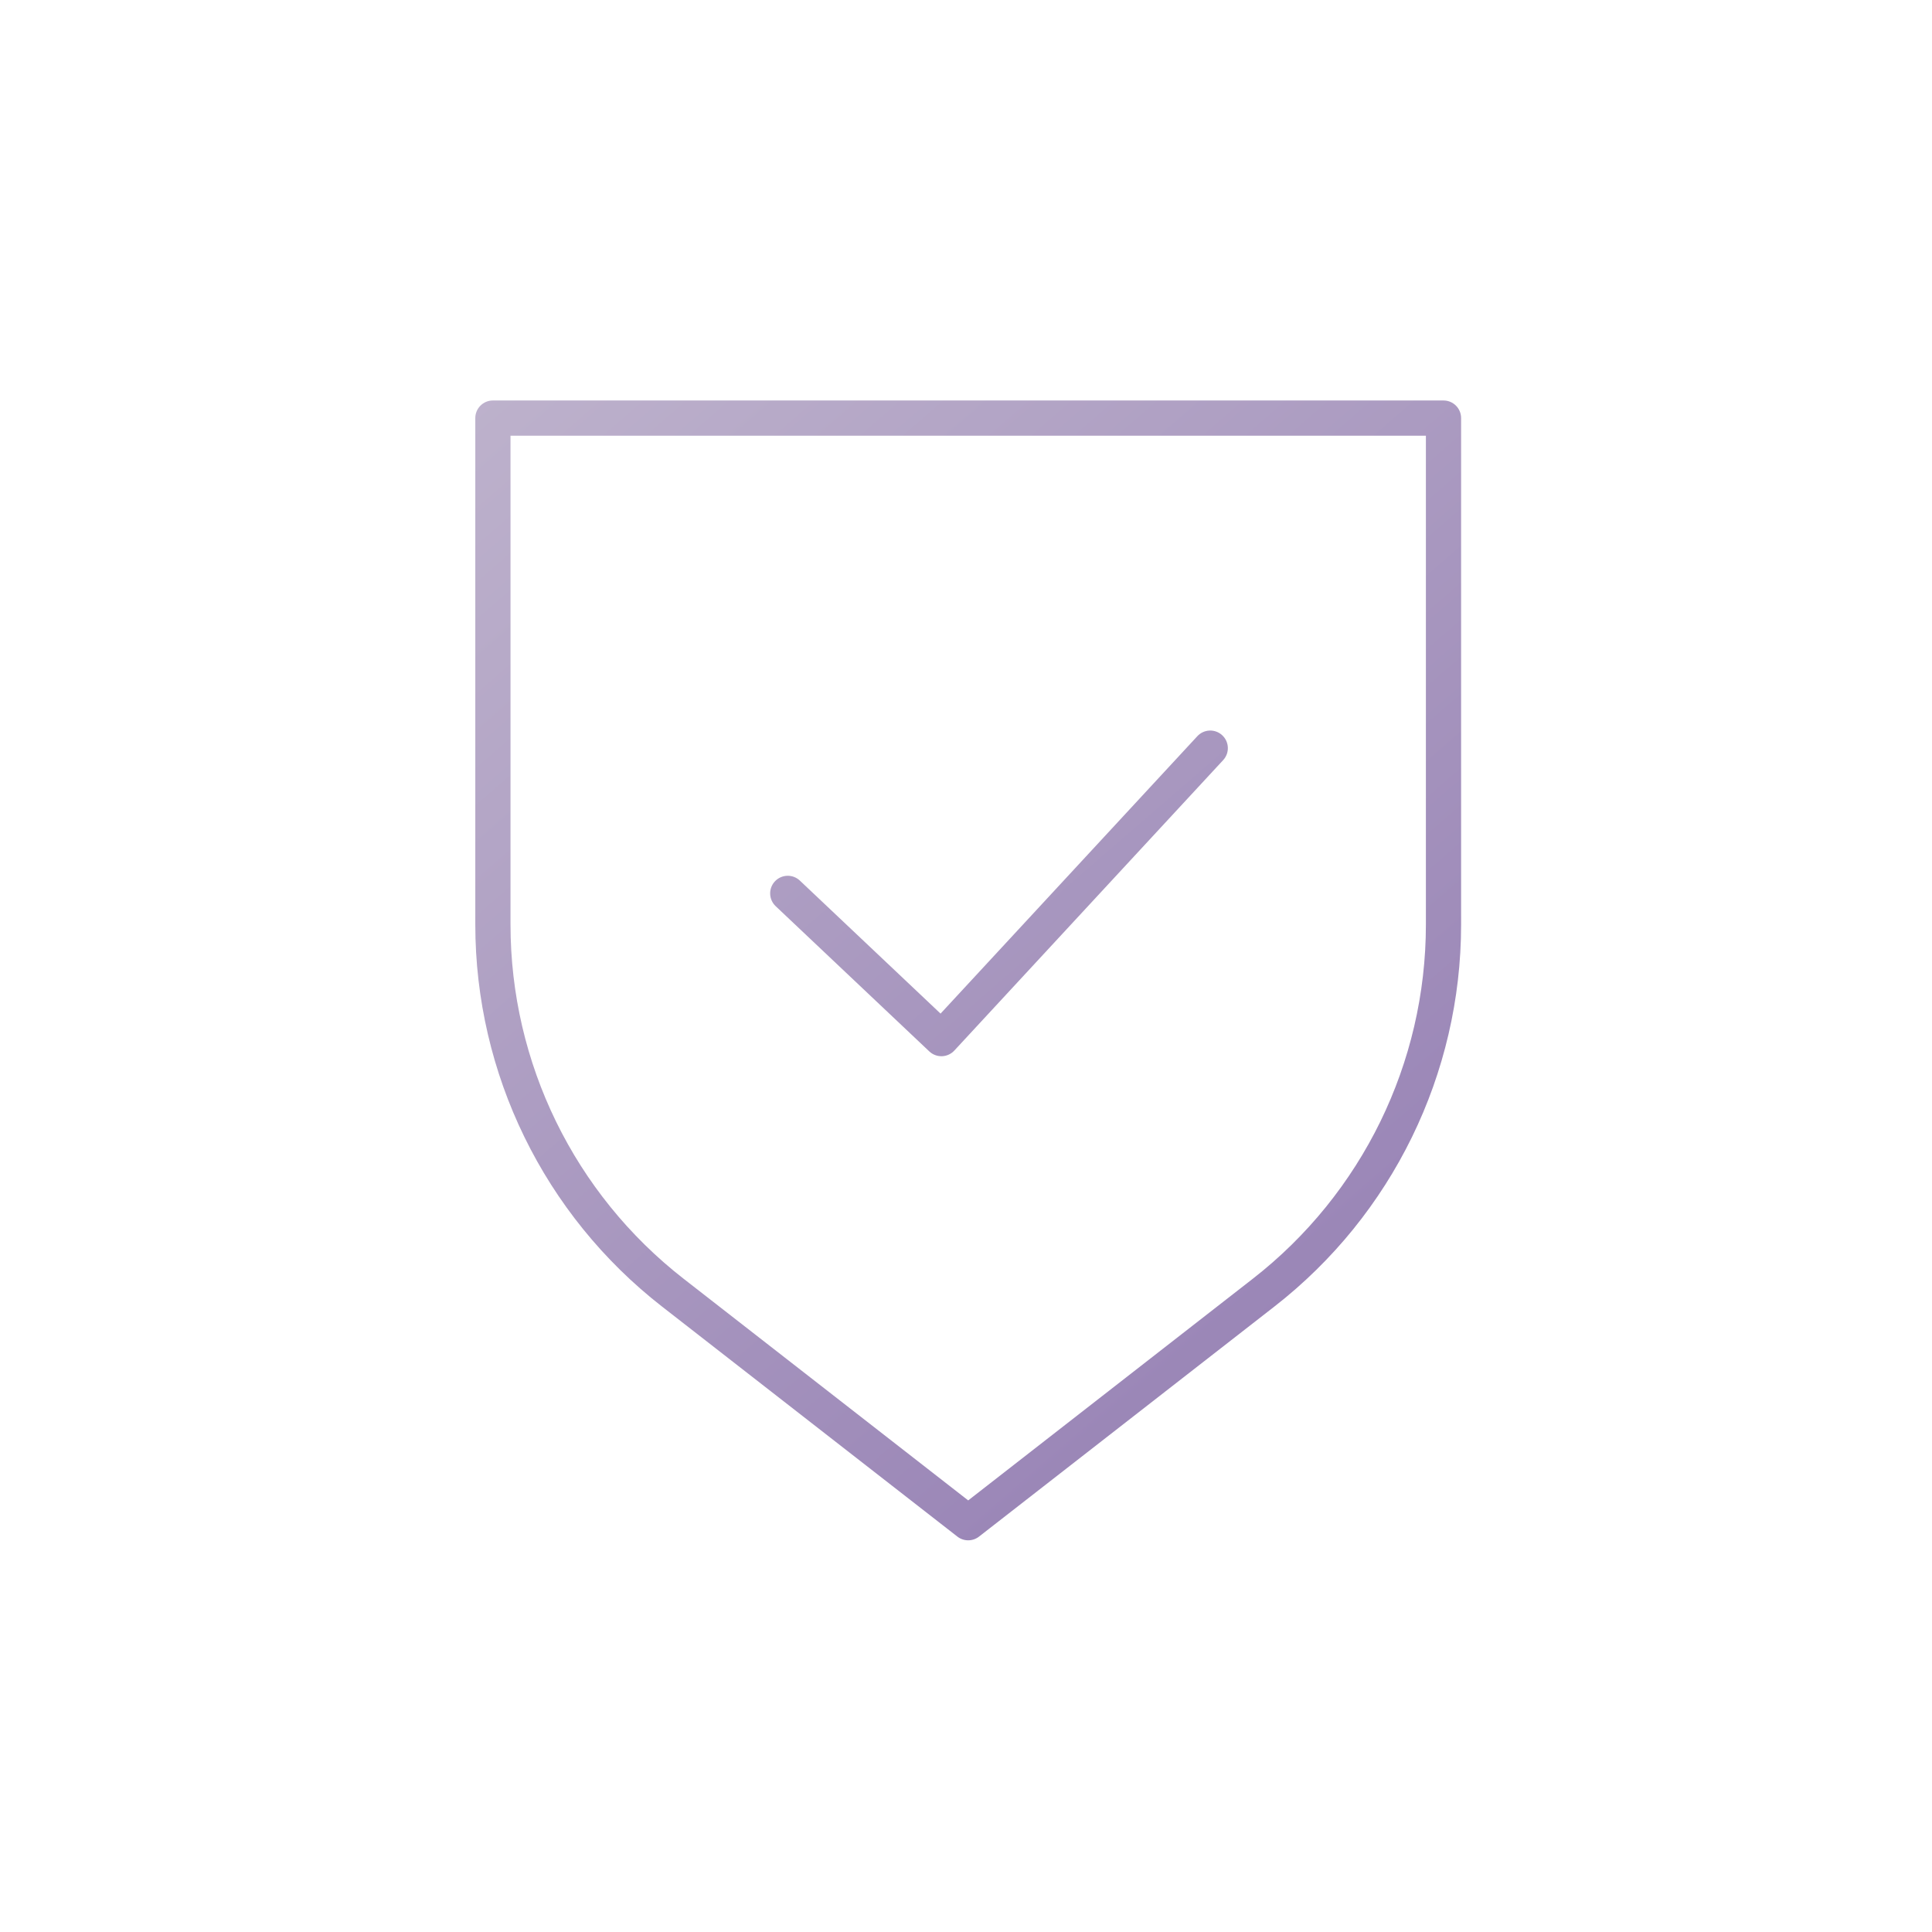 <svg width="439" height="439" viewBox="0 0 439 439" fill="none" xmlns="http://www.w3.org/2000/svg">
<path fill-rule="evenodd" clip-rule="evenodd" d="M112 91C109.791 91 108 92.791 108 95V210.085C108 244.005 123.648 276.027 150.409 296.869L217.542 349.156C218.987 350.281 221.013 350.281 222.458 349.156L289.591 296.869C316.352 276.027 332 244.005 332 210.086V95C332 92.791 330.209 91 328 91H220H112ZM116 210.085V99H220H324V210.086C324 241.538 309.49 271.231 284.675 290.558L220 340.93L155.325 290.558C130.51 271.231 116 241.538 116 210.085ZM277.935 172.717C279.436 171.096 279.338 168.565 277.717 167.065C276.096 165.564 273.565 165.662 272.065 167.283L213.719 230.316L181.748 200.093C180.142 198.576 177.611 198.647 176.093 200.252C174.576 201.858 174.647 204.389 176.252 205.907L211.161 238.907C211.937 239.641 212.975 240.033 214.042 239.998C215.11 239.962 216.119 239.501 216.845 238.717L277.935 172.717Z" fill="url(#paint0_linear_501_1736)"/>
<defs>
<linearGradient id="paint0_linear_501_1736" x1="98" y1="78" x2="323" y2="338" gradientUnits="userSpaceOnUse">
<stop stop-color="#BFB4CD"/>
<stop offset="1" stop-color="#947EB3"/>
</linearGradient>
</defs>
</svg>
